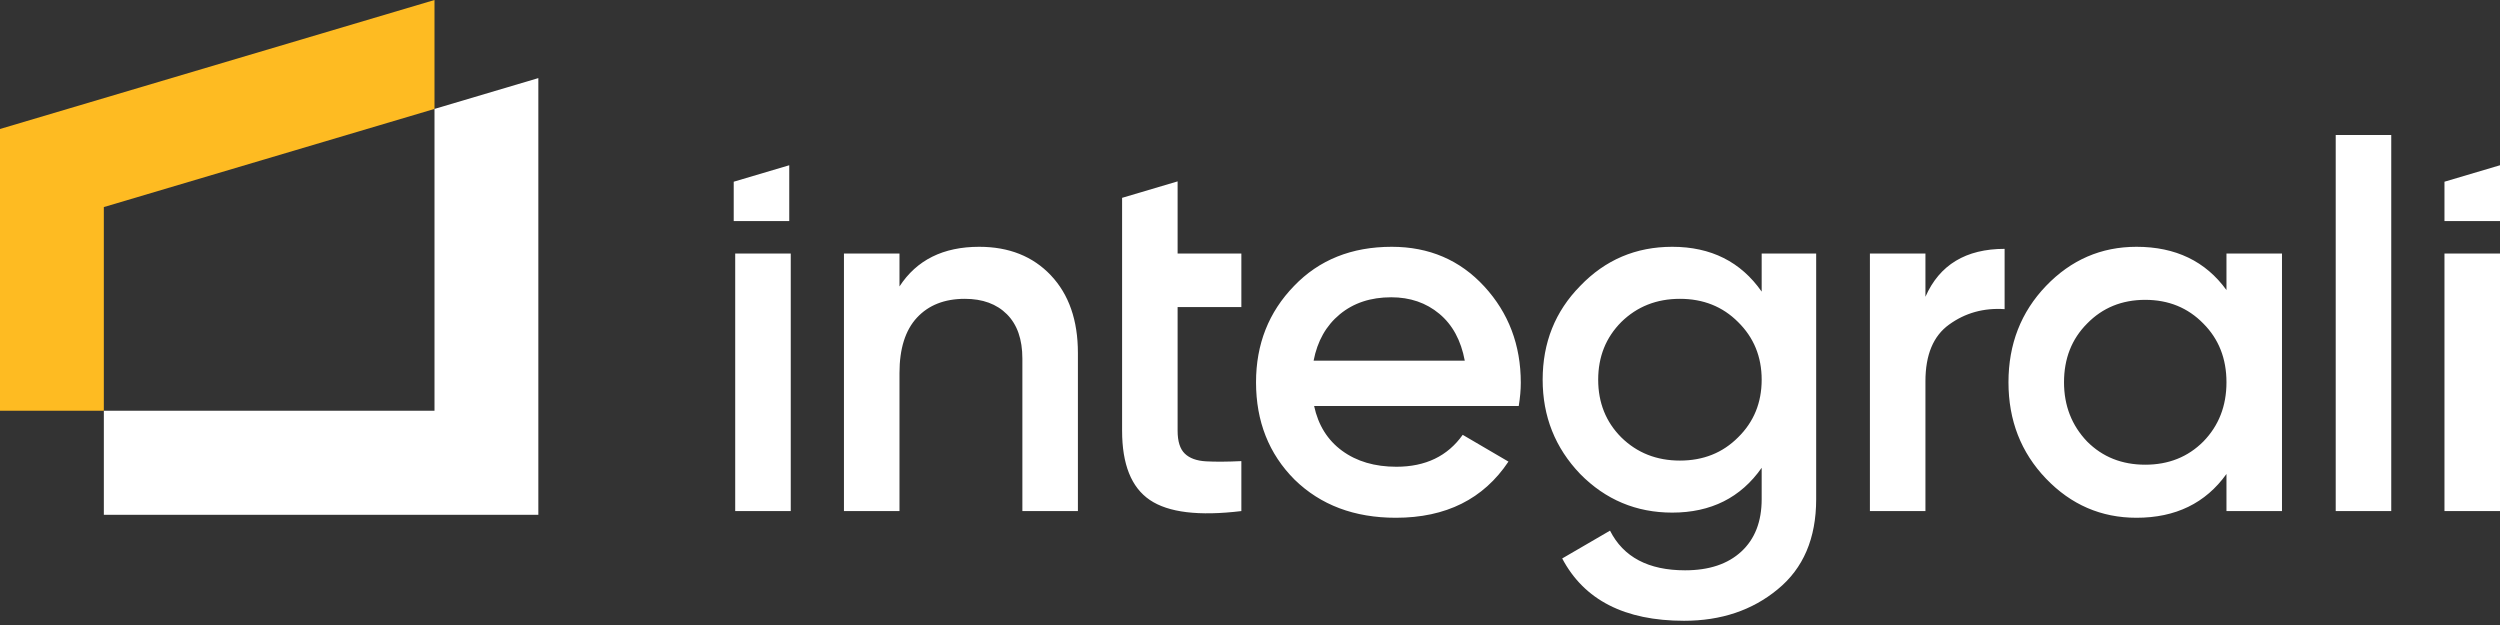 <?xml version="1.0" encoding="UTF-8"?> <svg xmlns="http://www.w3.org/2000/svg" width="160" height="40" viewBox="0 0 160 40" fill="none"><rect x="0" y="0" width="160" height="40" fill="#333333" stroke="none"/> <path fill-rule="evenodd" clip-rule="evenodd" d="M34.454 4.998L27.808 6.971V26.286H6.646V32.948H34.454V4.998V4.998ZM160 32.709H156.446V16.224H160V32.709ZM156.446 14.148H160V10.576L156.446 11.63V14.148V14.148ZM46.958 14.148H50.512V10.576L46.958 11.63V14.148V14.148ZM50.608 32.709H47.053V16.224H50.608V32.709ZM62.668 15.795C64.576 15.795 66.106 16.405 67.258 17.624C68.409 18.844 68.986 20.499 68.986 22.587V32.709H65.432V22.949C65.432 21.718 65.103 20.774 64.445 20.114C63.786 19.454 62.887 19.125 61.746 19.125C60.452 19.125 59.432 19.526 58.686 20.328C57.941 21.131 57.567 22.312 57.567 23.872V32.709H54.013V16.224H57.567V18.333C58.664 16.641 60.364 15.795 62.668 15.795V15.795ZM79.447 16.224V19.653H75.367V27.565C75.367 28.247 75.52 28.736 75.828 29.032C76.135 29.329 76.59 29.494 77.193 29.526C77.796 29.559 78.547 29.554 79.447 29.511V32.709C76.727 33.038 74.775 32.802 73.591 31.999C72.406 31.197 71.814 29.719 71.814 27.565C71.814 18.665 71.814 19.004 71.814 12.662L75.367 11.608V16.224H79.447V16.224ZM84.071 23.081H93.745C93.503 21.784 92.961 20.785 92.116 20.081C91.272 19.378 90.246 19.026 89.039 19.026C87.722 19.026 86.627 19.389 85.749 20.114C84.871 20.839 84.312 21.828 84.071 23.081ZM97.2 25.982H84.103C84.367 27.213 84.965 28.169 85.897 28.851C86.829 29.532 87.986 29.872 89.368 29.872C91.233 29.872 92.648 29.191 93.613 27.829L96.541 29.543C94.941 31.939 92.538 33.137 89.335 33.137C86.681 33.137 84.52 32.324 82.853 30.697C81.207 29.048 80.386 26.971 80.386 24.465C80.386 22.026 81.197 19.971 82.82 18.301C84.422 16.63 86.506 15.795 89.072 15.795C91.463 15.795 93.438 16.641 94.995 18.333C96.552 20.026 97.331 22.081 97.331 24.499C97.331 24.939 97.288 25.433 97.2 25.982V25.982ZM103.764 27.994C104.773 28.983 106.023 29.477 107.515 29.477C109.007 29.477 110.247 28.983 111.234 27.994C112.242 27.005 112.747 25.774 112.747 24.301C112.747 22.828 112.242 21.598 111.234 20.608C110.247 19.619 109.007 19.125 107.515 19.125C106.023 19.125 104.773 19.619 103.764 20.608C102.777 21.598 102.284 22.828 102.284 24.301C102.284 25.774 102.777 27.005 103.764 27.994ZM112.747 18.663V16.224H116.235V31.95C116.235 34.455 115.412 36.379 113.767 37.72C112.144 39.06 110.147 39.73 107.779 39.73C103.984 39.73 101.384 38.401 99.981 35.741L103.041 33.961C103.896 35.654 105.498 36.5 107.845 36.5C109.38 36.5 110.581 36.099 111.447 35.297C112.314 34.494 112.747 33.379 112.747 31.95V29.939C111.409 31.85 109.501 32.807 107.022 32.807C104.719 32.807 102.755 31.982 101.132 30.335C99.531 28.663 98.73 26.653 98.73 24.301C98.73 21.927 99.531 19.928 101.132 18.301C102.734 16.63 104.697 15.795 107.022 15.795C109.501 15.795 111.409 16.751 112.747 18.663V18.663ZM123.228 16.224V18.993C124.127 16.949 125.816 15.927 128.295 15.927V19.785C126.957 19.696 125.772 20.026 124.741 20.774C123.732 21.499 123.228 22.708 123.228 24.4V32.709H119.674V16.224H123.228ZM133.576 28.258C134.563 29.247 135.803 29.741 137.295 29.741C138.787 29.741 140.026 29.247 141.013 28.258C142 27.246 142.494 25.982 142.494 24.465C142.494 22.949 142 21.696 141.013 20.707C140.026 19.696 138.787 19.19 137.295 19.19C135.803 19.19 134.563 19.696 133.576 20.707C132.589 21.696 132.097 22.949 132.097 24.465C132.097 25.96 132.589 27.224 133.576 28.258ZM142.494 18.565V16.224H146.047V32.709H142.494V30.335C141.156 32.203 139.236 33.137 136.735 33.137C134.476 33.137 132.546 32.302 130.944 30.631C129.343 28.961 128.542 26.906 128.542 24.465C128.542 22.026 129.343 19.971 130.944 18.301C132.546 16.63 134.476 15.795 136.735 15.795C139.236 15.795 141.156 16.718 142.494 18.565V18.565ZM153.04 32.709H149.486V8.64H153.04V32.709Z" fill="white"></path> <path fill-rule="evenodd" clip-rule="evenodd" d="M27.808 0L0 8.255V26.286H6.645V13.253L27.808 6.971V0Z" fill="#FEBB22"></path> </svg> 